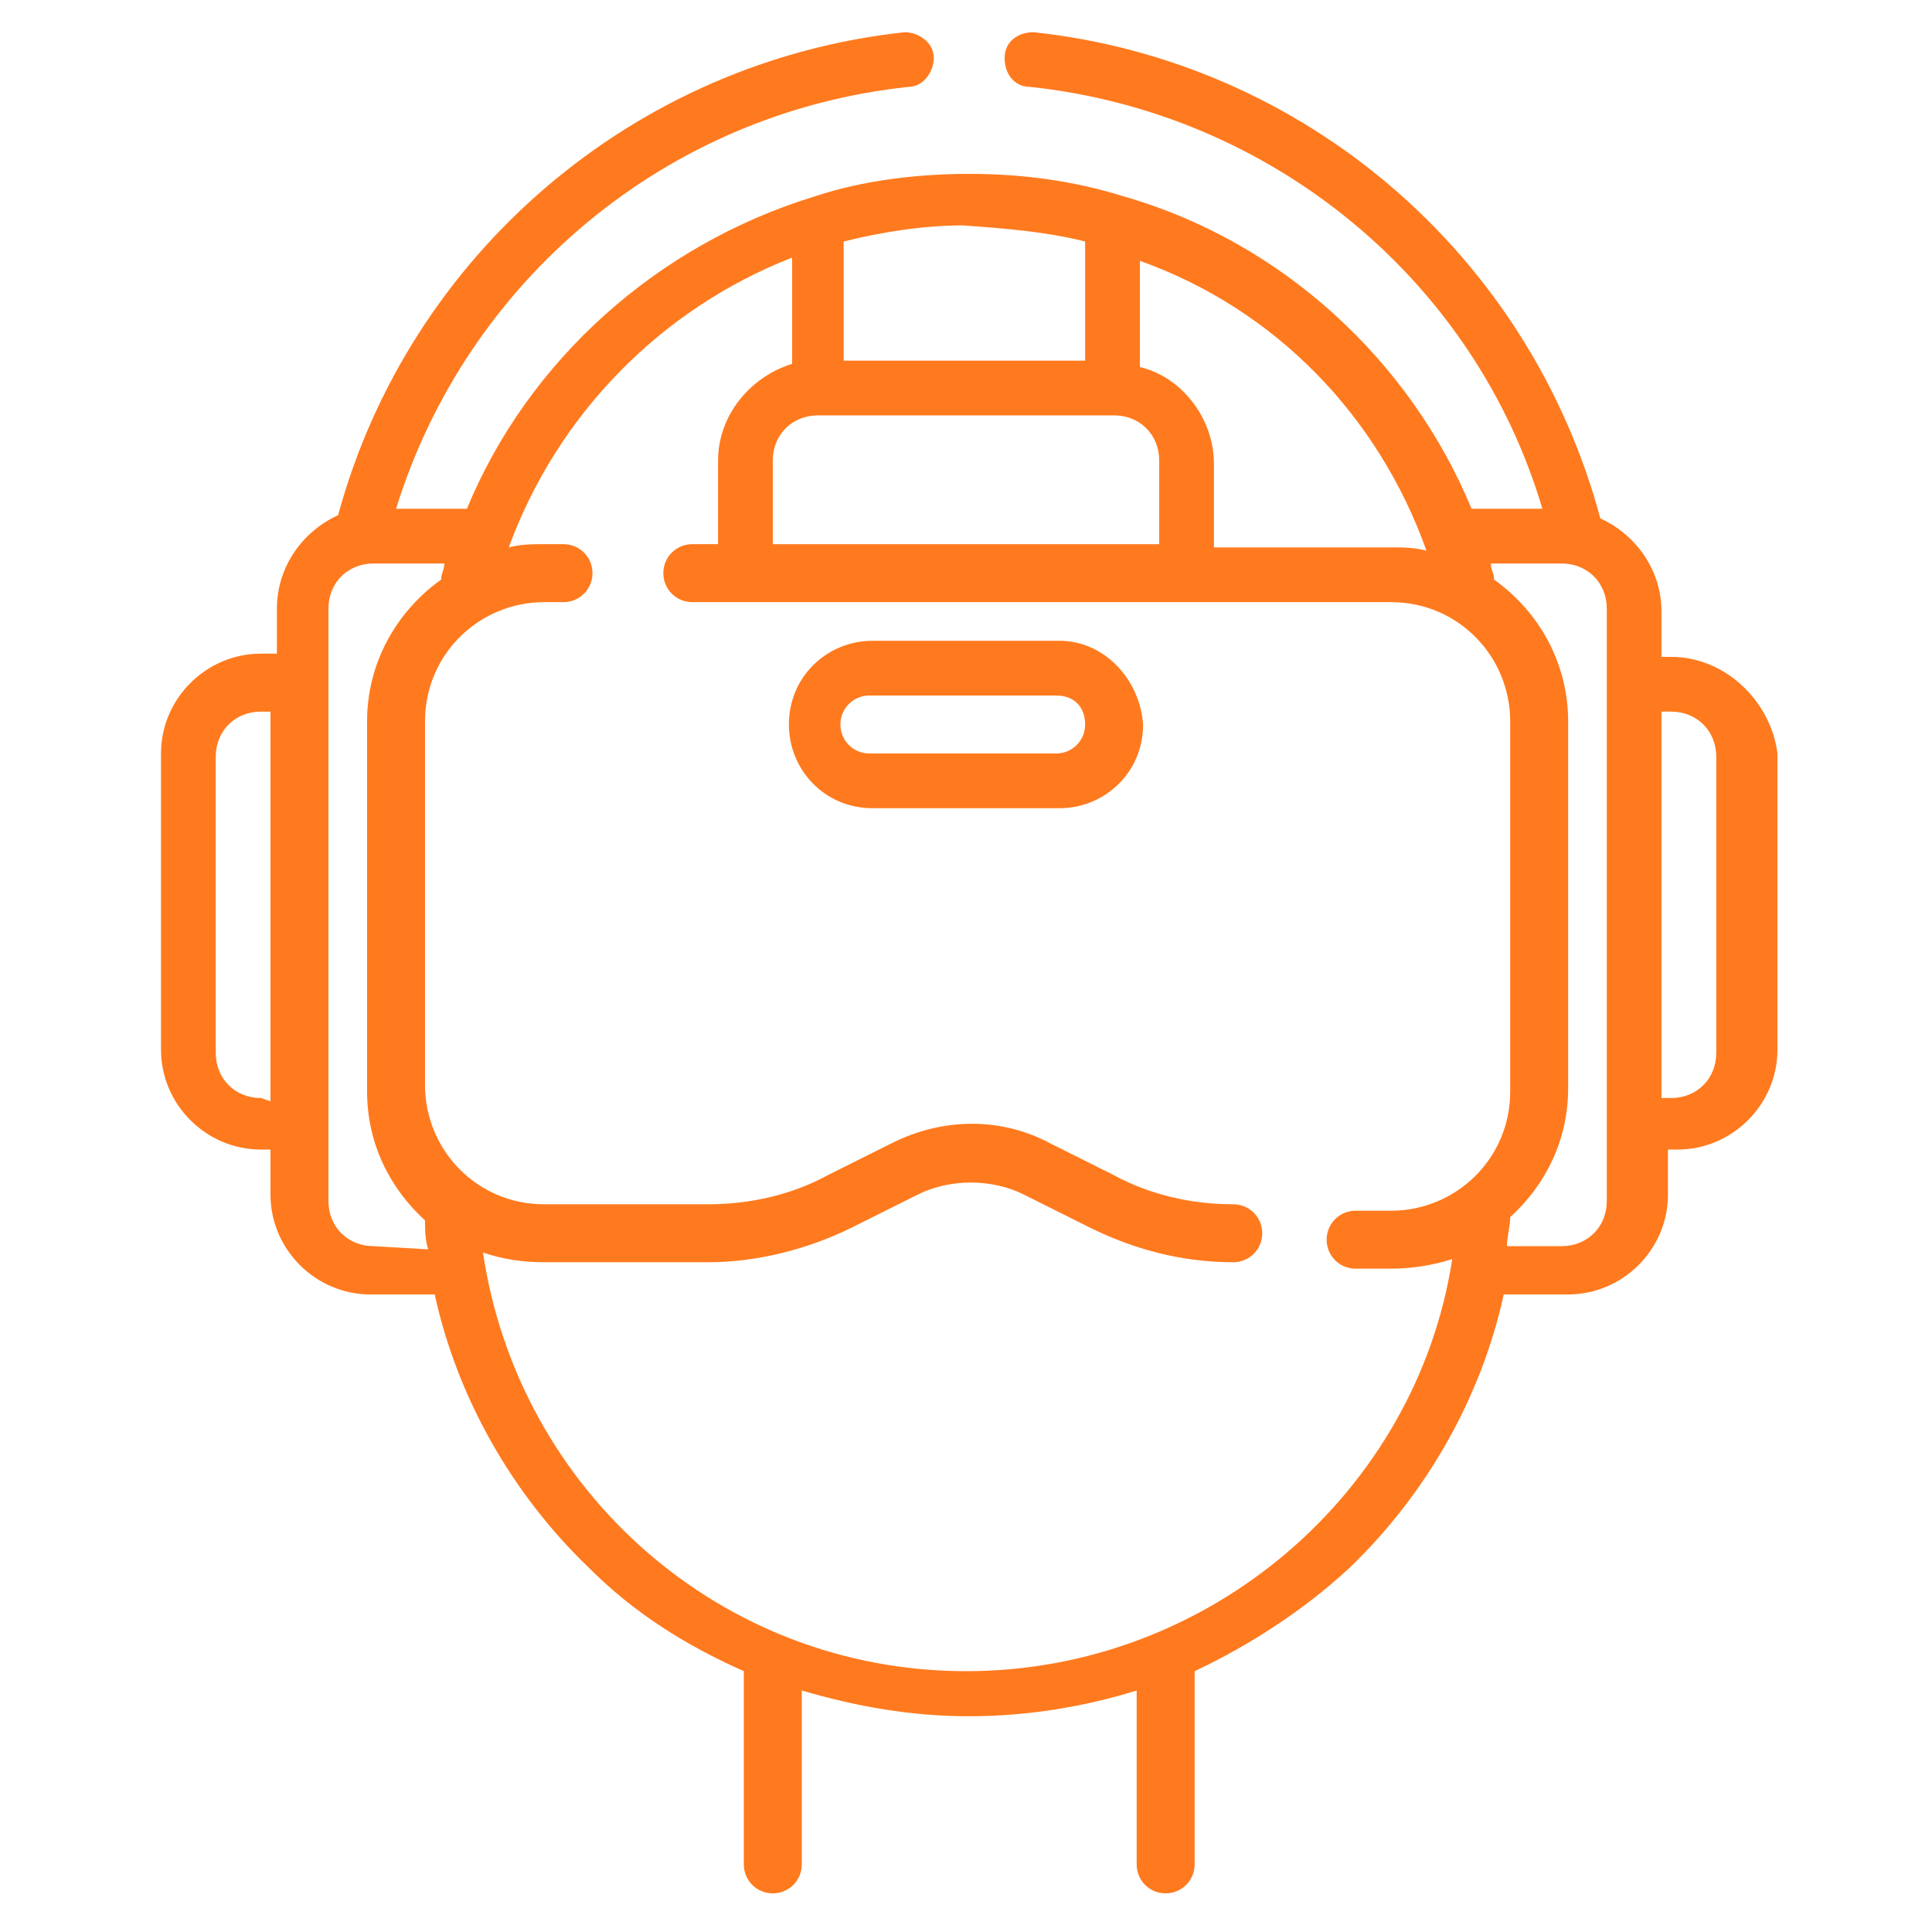 <?xml version="1.0" encoding="utf-8"?>
<!-- Generator: Adobe Illustrator 23.0.3, SVG Export Plug-In . SVG Version: 6.00 Build 0)  -->
<svg version="1.1" xmlns="http://www.w3.org/2000/svg" xmlns:xlink="http://www.w3.org/1999/xlink" x="0px" y="0px" width="60px"
	 height="60px" viewBox="0 0 60 60" style="enable-background:new 0 0 60 60;" xml:space="preserve">
<style type="text/css">
	.st0{display:none;}
	.st1{display:inline;}
	.st2{fill:#FF7A1E;}
	.st3{display:inline;fill:#FF7A1E;}
</style>
<g id="Layer_2" class="st0">
	<g class="st1">
		<g>
			<path class="st2" d="M59,27h-5.1c2.1-4.8,1.9-8.7,1.1-11.3c-1.4-4.7-6-9.8-12.8-9.8c-1.8,0-3.7,0.3-5.5,1
				c-3.3,1.2-5.4,2.5-6.4,3.2c-1-0.7-3.1-2-6.4-3.2c-1.9-0.7-3.8-1-5.5-1c-6.8,0-11.5,5.1-12.8,9.8c-0.8,2.8-1.1,7,1.6,12.3H0.9
				C0.4,28,0,28.4,0,28.9c0,0.5,0.4,0.9,0.9,0.9h7.2c0.3,0.5,0.6,1,1,1.5c5.9,8.6,18.8,17.9,21.2,18.4v0.1c0,0,0.1,0,0.1-0.1
				c0.1,0,0.1,0,0.2,0v-0.1c2-1,14.4-9,20.9-18.4c0.6-0.9,1.1-1.7,1.6-2.6h6c0.5,0,0.9-0.4,0.9-0.9C60,27.3,59.5,27,59,27z
				 M49.8,30.3c-6,8.8-17.2,16-19.6,17.5c-2.5-1.5-13.5-8.7-19.6-17.5c-0.1-0.2-0.2-0.3-0.3-0.5h8.4c0.3,0,0.7-0.2,0.9-0.5l3.8-7.5
				l6,15.3c0.1,0.3,0.5,0.6,0.9,0.6c0,0,0,0,0.1,0c0.4,0,0.7-0.3,0.9-0.7l5.2-18l2.8,9.1c0.1,0.3,0.4,0.6,0.7,0.6
				c0.3,0.1,0.7-0.1,0.9-0.4l2.2-3.3l1.9,3.2c0.2,0.3,0.5,0.5,0.8,0.5h5.1C50.5,29.3,50.2,29.8,49.8,30.3z M51.9,27h-5.6L44,23
				c-0.2-0.3-0.5-0.5-0.8-0.5s-0.6,0.1-0.8,0.4l-1.9,2.9l-3.1-10.2c-0.1-0.4-0.5-0.6-0.9-0.7c-0.4,0-0.8,0.3-0.9,0.7l-5.3,18.3
				l-5.8-14.7c-0.1-0.3-0.5-0.6-0.8-0.6c-0.4,0-0.7,0.2-0.9,0.5l-4.5,8.8H9.2c-2.3-4.2-2.9-8.2-1.9-11.7c1.2-4,5.1-8.4,11.1-8.4
				c1.6,0,3.3,0.3,4.9,0.9c4.2,1.5,6.4,3.3,6.4,3.3c0.3,0.3,0.8,0.3,1.1,0c0,0,2.2-1.8,6.4-3.3c1.7-0.6,3.3-0.9,4.9-0.9
				c5.9,0,9.9,4.3,11.1,8.4C54.2,19.5,53.7,23.1,51.9,27z"/>
		</g>
	</g>
</g>
<g id="Layer_3" class="st0">
	<g class="st1">
		<g>
			<path class="st2" d="M60,35.9c-0.1-3.4-0.7-7.2-1.6-10.8c-0.9-3.4-2-6.6-3.3-9.1c-5.2-9.1-10.8-7.7-17.6-5.9
				c-2.2,0.5-4.5,1.1-6.8,1.3h-0.7c-2.4-0.2-4.7-0.8-6.8-1.3c-6.8-1.7-12.4-3.2-17.6,6C4,18.6,2.8,21.8,2,25.2
				C1.1,28.8,0.5,32.6,0.4,36c-0.1,3.8,0.2,6.5,1,8.5c0.8,1.8,2,2.9,3.6,3.3c1.4,0.4,3,0.2,4.8-0.5c2.9-1.2,6.2-3.7,9.5-6.8
				c2.3-2.2,6.6-3.3,10.9-3.3s8.6,1.1,10.9,3.3c3.3,3,6.6,5.6,9.5,6.8c1.7,0.7,3.3,0.9,4.8,0.5c1.5-0.4,2.7-1.5,3.6-3.4
				C59.7,42.5,60.1,39.8,60,35.9z M56.4,43.3c-0.4,1-1,1.6-1.8,1.9c-0.8,0.2-1.9,0.1-3-0.4c-2.6-1-5.6-3.3-8.6-6.2
				c-2.8-2.8-7.8-4.2-12.8-4.2s-10,1.4-12.9,4.1c-3,2.8-6.1,5.2-8.6,6.2c-1.2,0.4-2.2,0.7-3,0.4c-0.7-0.2-1.3-0.8-1.8-1.9
				c-0.6-1.4-0.9-3.7-0.7-7.1c0.1-3.2,0.7-6.8,1.6-10.3c0.8-3.2,1.9-6.2,3.1-8.4c4.1-7.4,8.8-6.2,14.5-4.7c2.3,0.6,4.7,1.2,7.3,1.4
				c0.1,0,0.1,0,0.1,0h0.8c0.1,0,0.1,0,0.1,0c2.7-0.2,5.1-0.8,7.4-1.4c5.6-1.4,10.4-2.7,14.5,4.7c1.3,2.2,2.3,5.1,3.1,8.4
				c0.8,3.4,1.4,7,1.6,10.3C57.4,39.5,57.1,41.8,56.4,43.3z"/>
		</g>
	</g>
	<g class="st1">
		<g>
			<path class="st2" d="M23.3,21.4c-0.7-0.7-1.6-1.2-2.7-1.3c-0.1-1-0.5-1.9-1.2-2.6l-0.1-0.1c-0.8-0.8-1.9-1.3-3-1.3
				c-1.2,0-2.3,0.5-3,1.3c-0.7,0.7-1.2,1.6-1.3,2.7c-1,0.1-1.9,0.5-2.7,1.2l-0.1,0.1c-0.8,0.8-1.3,1.9-1.3,3c0,1.2,0.5,2.3,1.3,3
				s1.6,1.2,2.7,1.3c0.1,1,0.5,2,1.3,2.7c0.8,0.8,1.9,1.3,3,1.3c1.2,0,2.3-0.5,3-1.3c0.7-0.7,1.2-1.6,1.3-2.7c1-0.1,2-0.5,2.7-1.3
				c0.8-0.8,1.3-1.9,1.3-3C24.6,23.3,24.1,22.2,23.3,21.4z M21.5,25.6c-0.3,0.3-0.7,0.4-1.1,0.4h-1c-0.7,0-1.4,0.6-1.4,1.4v1
				c0,0.4-0.1,0.8-0.4,1.1c-0.3,0.3-0.7,0.4-1.1,0.4c-0.4,0-0.8-0.1-1.1-0.4c-0.3-0.3-0.4-0.7-0.4-1.1v-1c0-0.7-0.6-1.4-1.4-1.4h-1
				c-0.4,0-0.8-0.1-1.1-0.4c-0.2-0.2-0.4-0.6-0.4-1c0-0.4,0.1-0.8,0.4-1.1c0,0,0,0,0.1-0.1c0.3-0.2,0.7-0.4,1-0.4h1
				c0.7,0,1.4-0.6,1.4-1.4v-1c0-0.4,0.1-0.8,0.4-1.1c0.3-0.3,0.7-0.4,1.1-0.4c0.4,0,0.8,0.1,1.1,0.4c0,0,0,0,0.1,0.1
				c0.2,0.3,0.4,0.7,0.4,1v1c0,0.7,0.6,1.4,1.4,1.4h1c0.4,0,0.8,0.1,1.1,0.4c0.3,0.3,0.4,0.7,0.4,1.1C21.9,24.9,21.8,25.3,21.5,25.6
				z"/>
		</g>
	</g>
	<g class="st1">
		<g>
			<circle class="st2" cx="43.1" cy="19.2" r="2.6"/>
		</g>
	</g>
	<g class="st1">
		<g>
			<circle class="st2" cx="43.1" cy="29.7" r="2.6"/>
		</g>
	</g>
	<g class="st1">
		<g>
			<circle class="st2" cx="37.8" cy="24.5" r="2.6"/>
		</g>
	</g>
	<g class="st1">
		<g>
			<circle class="st2" cx="48.4" cy="24.5" r="2.6"/>
		</g>
	</g>
</g>
<g id="Layer_4" class="st0">
	<path class="st3" d="M1,55.6l0.8,1.7l27.6-11.4l4.8,0.6l1.7,5.3L33.6,54c-0.9,0.8-1.2,2-0.7,3.2l1,2.4l15.9-6.2L48.9,51
		c-0.4-1.2-1.4-1.8-2.7-1.8h-3.2l-1.7-4.1l4.2-2.1c1.3-0.7,1.9-2.2,1.4-3.6l-5.5-14.7c-0.6-1.5-2.2-2.2-3.7-1.7c0,0-0.1,0-0.1,0.1
		l-4,1.7l-0.6-1.4l2.2-2.6c1.5-1.7,2.5-3.8,2.8-6.1l2.8-3.4c1.8-2.1,1.4-5.3-0.7-7.1c-0.4-0.3-0.8-0.6-1.2-0.8
		c-1.1-0.5-2.1-0.6-3.3-0.3l-0.3-0.9c-0.5-1.5-2.2-2.3-3.6-1.7L11.6,7.8C10,8.4,9.3,10,9.8,11.5v0.1l0.5,1.2c-2.5,1.2-3.6,4-2.8,6.5
		c0.7,1.9,2.4,3.3,4.4,3.6l4.5,0.5c1.8,1.3,4,2.2,6.2,2.4l3.2,0.3l0.6,1.4c-0.7,0.4-1.2,1.1-1.3,1.9l-0.7,3.3L1,42.2L1.7,44
		l13.4-5.4l3.3,9.8L1,55.6z M47,51.6l0.2,0.6l-12.3,4.9l-0.3-0.6c-0.1-0.4,0-0.8,0.2-1.1l3.3-3.1l4.1-1.3H46
		C46.5,51,46.8,51.2,47,51.6z M40.9,49.3l-3.5,1.2l-1.2-3.6c0.6,0.1,1.1,0,1.5-0.3l1.6-0.8L40.9,49.3z M38.4,24.5
		c0.5-0.2,1.1,0,1.2,0.5l0.8,2l-4.7,1.5l0.6,1.8l4.7-1.5l1.2,3.1l-4.5,1.5l0.6,1.8l4.6-1.5l1.2,3.1l-4.4,1.4l0.6,1.8l4.5-1.5
		l0.5,1.2c0.2,0.5,0,1-0.5,1.2L37,44.7c-0.2,0.1-0.4,0.1-0.6,0.1L29.9,44l-3.6-10.7l0.7-3.6c0.1-0.3,0.3-0.6,0.6-0.7L38.4,24.5z
		 M38.3,5.1c1.5,0.7,2.3,2.5,1.6,4.1c-0.1,0.3-0.3,0.5-0.5,0.8l-1.2,1.4c-0.1-1-0.3-1.8-0.6-2.8l-1.2-3.7
		C37.1,4.8,37.7,4.9,38.3,5.1z M9.5,18.9c-0.6-1.6,0.1-3.4,1.6-4.1l1.3,3.3c0.5,1.2,1.2,2.3,1.9,3.3l-2-0.2C11,21,9.8,20.1,9.5,18.9
		z M23.1,23.9c-3.9-0.4-7.4-2.9-8.8-6.6L11.8,11c-0.2-0.5,0-1.1,0.5-1.2l20.3-7.3c0.3-0.1,0.5-0.1,0.8,0c0.2,0.1,0.4,0.3,0.5,0.6
		l2.1,6.3c1.2,3.6,0.4,7.4-2,10.2l-3,3.5l0.9,2.3l-3.5,1.4l-1-2.4L23.1,23.9z M16.9,37.9l2.2-0.9l2.4,7.3l1.8-0.6l-2.5-7.5l3.8-1.5
		l3.3,9.7l-7.8,3.3L16.9,37.9z"/>
	<path class="st3" d="M48.4,17.1v1h1.9v-1c0-2.7,2.1-4.8,4.8-4.8v-1.9c-2.7,0-4.8-2.1-4.8-4.8v-1h-1.9v1c0,2.7-2.1,4.8-4.8,4.8v1.9
		C46.3,12.3,48.4,14.4,48.4,17.1z M49.4,9.1c0.6,1,1.3,1.7,2.3,2.3c-1,0.6-1.7,1.3-2.3,2.3c-0.6-1-1.3-1.7-2.3-2.3
		C48.1,10.8,48.8,10,49.4,9.1z"/>
	<path class="st3" d="M6.2,36.3v1h1.9v-1c0-2.7,2.1-4.8,4.8-4.8v-1.9c-2.7,0-4.8-2.1-4.8-4.8v-1H6.2v1c0,2.7-2.1,4.8-4.8,4.8v1.9
		C4.1,31.5,6.2,33.6,6.2,36.3z M7.1,28.3c0.6,1,1.3,1.7,2.3,2.3c-1,0.6-1.7,1.3-2.3,2.3c-0.6-1-1.3-1.7-2.3-2.3
		C5.8,30,6.6,29.2,7.1,28.3z"/>
	<path class="st3" d="M54.2,24.8v-1h-1.9v1c0,2.7-2.1,4.8-4.8,4.8v1.9c2.7,0,4.8,2.1,4.8,4.8v1h1.9v-1c0-2.7,2.1-4.8,4.8-4.8v-1.9
		C56.3,29.6,54.2,27.5,54.2,24.8z M53.2,32.9c-0.6-1-1.3-1.7-2.3-2.3c1-0.6,1.7-1.3,2.3-2.3c0.6,1,1.3,1.7,2.3,2.3
		C54.6,31.2,53.8,31.9,53.2,32.9z"/>
	<path class="st3" d="M29.5,17.4l1.3,1.3c5.3-5.3,0.4-13.3,0.1-13.6l-1.6,1.1C29.4,6.2,33.7,13.2,29.5,17.4z"/>
</g>
<g id="Layer_5" class="st0">
	<g class="st1">
		<path class="st2" d="M9.6,37.8c0.5,0,0.9-0.4,0.9-0.9v-6c0-0.5-0.4-0.9-0.9-0.9s-0.9,0.4-0.9,0.9v6C8.8,37.5,9.1,37.8,9.6,37.8z"
			/>
		<path class="st2" d="M9.6,25.8c0.5,0,0.9-0.4,0.9-0.9v-2.4l2.1-1.3c0.4-0.3,0.5-0.8,0.3-1.2c-0.3-0.4-0.8-0.5-1.2-0.3l-2.5,1.5
			c-0.3,0.2-0.4,0.4-0.4,0.8v2.9C8.8,25.4,9.1,25.8,9.6,25.8L9.6,25.8z"/>
		<path class="st2" d="M17.2,18.3c0.2,0,0.3,0,0.5-0.1l5.1-3.1c0.4-0.3,0.5-0.8,0.3-1.2c-0.3-0.4-0.8-0.5-1.2-0.3l-5.1,3.1
			c-0.4,0.3-0.5,0.8-0.3,1.2C16.6,18.1,16.9,18.3,17.2,18.3z"/>
		<path class="st2" d="M36.9,15.1l5,3.1c0.1,0.1,0.3,0.1,0.5,0.1c0.3,0,0.6-0.1,0.8-0.4c0.3-0.4,0.1-1-0.3-1.2l-5-3.1
			c-0.4-0.3-1-0.1-1.2,0.3C36.3,14.3,36.5,14.8,36.9,15.1L36.9,15.1z"/>
		<path class="st2" d="M46.9,21.2l2.1,1.3v2.4c0,0.5,0.4,0.9,0.9,0.9s0.9-0.4,0.9-0.9V22c0-0.3-0.2-0.6-0.4-0.7l-2.5-1.5
			c-0.4-0.3-1-0.1-1.2,0.3C46.4,20.4,46.5,20.9,46.9,21.2L46.9,21.2z"/>
		<path class="st2" d="M49.9,30.1c-0.5,0-0.9,0.4-0.9,0.9v6c0,0.5,0.4,0.9,0.9,0.9s0.9-0.4,0.9-0.9v-6
			C50.7,30.4,50.4,30.1,49.9,30.1z"/>
		<path class="st2" d="M41.9,49.7l-5,3.1c-0.4,0.3-0.5,0.8-0.3,1.2c0.2,0.3,0.5,0.4,0.8,0.4c0.2,0,0.3,0,0.5-0.1l5-3.1
			c0.4-0.3,0.5-0.8,0.3-1.2C42.9,49.6,42.3,49.5,41.9,49.7L41.9,49.7z"/>
		<path class="st2" d="M31.9,55.9l-2,1.2l-2-1.2c-0.4-0.3-1-0.1-1.2,0.3c-0.3,0.4-0.1,1,0.3,1.2l2.5,1.5c0.1,0.1,0.3,0.1,0.5,0.1
			c0.2,0,0.3,0,0.5-0.1l2.5-1.5c0.4-0.3,0.5-0.8,0.3-1.2C32.8,55.7,32.3,55.6,31.9,55.9L31.9,55.9z"/>
		<path class="st2" d="M22.7,52.8l-5.1-3.1c-0.4-0.3-1-0.1-1.2,0.3c-0.3,0.4-0.1,1,0.3,1.2l5.1,3.1c0.1,0.1,0.3,0.1,0.5,0.1
			c0.3,0,0.6-0.2,0.8-0.4C23.3,53.6,23.1,53.1,22.7,52.8z"/>
		<path class="st2" d="M29.8,23.3c0.5,0,0.9-0.4,0.9-0.9v-0.7c0-0.5-0.4-0.9-0.9-0.9s-0.9,0.4-0.9,0.9v0.7
			C28.9,22.9,29.3,23.3,29.8,23.3z"/>
		<path class="st2" d="M29.8,28.3c0.5,0,0.9-0.4,0.9-0.9v-0.7c0-0.5-0.4-0.9-0.9-0.9s-0.9,0.4-0.9,0.9v0.7
			C28.9,27.9,29.3,28.3,29.8,28.3z"/>
		<path class="st2" d="M55.9,46.2c-0.9,0-1.8,0.4-2.4,0.9l-2.8-1.6V43c0-0.5-0.4-0.9-0.9-0.9S49,42.5,49,43v1.5l-3.2-1.8
			c0,0,0,0,0-0.1V25.2c0-0.6-0.3-1.2-0.8-1.5L30.7,15c0,0,0,0,0,0v-3.7l1.2,0.7c0.1,0.1,0.3,0.1,0.5,0.1c0.3,0,0.6-0.1,0.8-0.4
			c0.3-0.4,0.1-1-0.3-1.2l-2.1-1.3V7.5c1.6-0.4,2.8-1.8,2.8-3.6c0-2-1.6-3.7-3.7-3.7s-3.7,1.6-3.7,3.7c0,1.7,1.2,3.2,2.8,3.6v1.8
			l-2.1,1.2c-0.4,0.3-0.5,0.8-0.3,1.2c0.3,0.4,0.8,0.5,1.2,0.3l1.2-0.7V15c0,0,0,0,0,0l-14.4,8.7c-0.5,0.3-0.8,0.9-0.8,1.5v5.4
			c0,0.5,0.4,0.9,0.9,0.9c0.5,0,0.9-0.4,0.9-0.9v-4.3l13.5,8.2v16.4l-13.3-8.1c0,0,0,0,0,0c0-0.1-0.1-0.1-0.2-0.2v-8.2
			c0-0.5-0.4-0.9-0.9-0.9s-0.9,0.4-0.9,0.9v8.3c0,0,0,0.1,0,0.1l-3.2,1.8V43c0-0.5-0.4-0.9-0.9-0.9c-0.5,0-0.9,0.4-0.9,0.9v2.6
			l-2.6,1.5c-0.6-0.6-1.5-0.9-2.4-0.9c-2,0-3.7,1.6-3.7,3.7s1.6,3.7,3.7,3.7s3.7-1.6,3.7-3.7c0-0.5-0.1-0.9-0.2-1.3L9.8,47l1.9,1.1
			c0.1,0.1,0.3,0.1,0.5,0.1c0.3,0,0.6-0.2,0.8-0.4c0.3-0.4,0.1-1-0.3-1.2l-1.1-0.6l3.1-1.8l14.3,8.6c0.1,0.1,0.2,0.1,0.3,0.1
			c0.2,0.2,0.4,0.3,0.6,0.3c0.2,0,0.5-0.1,0.6-0.3c0.1,0,0.2-0.1,0.3-0.1l5.6-3.4c0.4-0.3,0.5-0.8,0.3-1.2c-0.3-0.4-0.8-0.5-1.2-0.3
			l-4.8,2.9V34.4l13.4-8.2v16.4L38.7,46c-0.4,0.3-0.5,0.8-0.3,1.2c0.2,0.3,0.5,0.4,0.8,0.4c0.2,0,0.3,0,0.5-0.1l5.3-3.2L48,46
			l-1.1,0.7c-0.4,0.3-0.5,0.8-0.3,1.2c0.2,0.3,0.5,0.4,0.8,0.4c0.2,0,0.3,0,0.5-0.1l1.9-1.2l2.7,1.6c-0.2,0.4-0.2,0.8-0.2,1.3
			c0,2,1.6,3.7,3.7,3.7s3.7-1.6,3.7-3.7C59.6,47.8,58,46.2,55.9,46.2L55.9,46.2z M3.7,51.8c-1.1,0-1.9-0.9-1.9-1.9
			c0-1.1,0.9-1.9,1.9-1.9s1.9,0.9,1.9,1.9C5.6,50.9,4.7,51.8,3.7,51.8z M27.9,3.9c0-1.1,0.9-1.9,1.9-1.9c1.1,0,1.9,0.9,1.9,1.9
			s-0.9,1.9-1.9,1.9S27.9,5,27.9,3.9z M28.9,17.1V18c0,0.5,0.4,0.9,0.9,0.9c0.5,0,0.9-0.4,0.9-0.9v-0.9l12.6,7.7l-12.6,7.7v-1
			c0-0.5-0.4-0.9-0.9-0.9s-0.9,0.4-0.9,0.9v1l-12.7-7.7L28.9,17.1z M55.9,51.8c-1.1,0-1.9-0.9-1.9-1.9c0-1.1,0.9-1.9,1.9-1.9
			s1.9,0.9,1.9,1.9C57.9,50.9,57,51.8,55.9,51.8z"/>
	</g>
</g>
<g id="Layer_6" class="st0">
	<path class="st3" d="M1,26.2h5.4c0.3,1.1,0.8,2.2,1.4,3.3l-3.8,3.8c-0.2,0.2-0.3,0.4-0.3,0.7c0,0.3,0.1,0.5,0.3,0.7L8,38.7
		c0.4,0.4,1,0.4,1.4,0l3.8-3.8c1,0.6,2.1,1,3.3,1.4v5.4c0,0.5,0.4,1,1,1h5.8c0.5,0,1-0.4,1-1v-5.4c1.1-0.3,2.2-0.8,3.3-1.4l3.8,3.8
		c0.4,0.4,1,0.4,1.4,0l4.1-4.1c0.2-0.2,0.3-0.4,0.3-0.7c0-0.3-0.1-0.5-0.3-0.7L33,29.4c0.6-1,1-2.1,1.4-3.3h5.4c0.5,0,1-0.4,1-1
		v-5.8c0-0.5-0.4-1-1-1h-5.4c-0.3-1.1-0.8-2.2-1.4-3.3l3.8-3.8c0.2-0.2,0.3-0.4,0.3-0.7s-0.1-0.5-0.3-0.7l-4.1-4.1
		c-0.4-0.4-1-0.4-1.4,0l-3.8,3.8c-1-0.6-2.1-1-3.3-1.4V2.9c0-0.5-0.4-1-1-1h-5.8c-0.5,0-1,0.4-1,1v5.4c-1.1,0.3-2.2,0.8-3.3,1.4
		L9.4,5.9C9,5.5,8.4,5.5,8,5.9L3.9,10c-0.2,0.2-0.3,0.4-0.3,0.7s0.1,0.5,0.3,0.7l3.8,3.8c-0.6,1-1,2.1-1.4,3.3H1c-0.5,0-1,0.4-1,1
		v5.8C0,25.7,0.5,26.2,1,26.2z M2,20.4h5.2c0.5,0,0.8-0.3,0.9-0.8c0.3-1.4,0.9-2.8,1.7-4.1c0.2-0.4,0.2-0.9-0.1-1.2L6,10.7l2.7-2.7
		l3.7,3.7c0.3,0.3,0.8,0.4,1.2,0.1c1.2-0.8,2.6-1.4,4.1-1.7c0.4-0.1,0.8-0.5,0.8-0.9V3.9h3.9v5.2c0,0.5,0.3,0.8,0.8,0.9
		c1.4,0.3,2.8,0.9,4.1,1.7c0.4,0.2,0.9,0.2,1.2-0.1L32,7.9l2.7,2.7l-3.7,3.6c-0.3,0.3-0.4,0.8-0.1,1.2c0.8,1.2,1.4,2.6,1.7,4.1
		c0.1,0.4,0.5,0.8,0.9,0.8h5.2v3.9h-5.2c-0.5,0-0.8,0.3-0.9,0.8c-0.3,1.4-0.9,2.8-1.7,4.1c-0.2,0.4-0.2,0.9,0.1,1.2l3.7,3.7L32,36.7
		L28.3,33c-0.3-0.3-0.8-0.4-1.2-0.1c-1.2,0.8-2.6,1.4-4.1,1.7c-0.4,0.1-0.8,0.5-0.8,0.9v5.2h-3.9v-5.2c0-0.5-0.3-0.8-0.8-0.9
		c-1.4-0.3-2.8-0.9-4.1-1.7c-0.4-0.2-0.9-0.2-1.2,0.1l-3.7,3.7L6,33.9l3.7-3.7c0.3-0.3,0.4-0.8,0.1-1.2c-0.8-1.2-1.4-2.6-1.7-4.1
		c-0.1-0.4-0.5-0.8-0.9-0.8H2V20.4z"/>
	<path class="st3" d="M20.3,30c4.3,0,7.7-3.5,7.7-7.7c0-4.3-3.5-7.7-7.7-7.7s-7.7,3.5-7.7,7.7C12.6,26.6,16.1,30,20.3,30z
		 M20.3,16.5c3.2,0,5.8,2.6,5.8,5.8c0,3.2-2.6,5.8-5.8,5.8s-5.8-2.6-5.8-5.8C14.5,19.1,17.1,16.5,20.3,16.5z"/>
	<path class="st3" d="M20.3,32.9c5.9,0,10.6-4.8,10.6-10.6c0-5.9-4.8-10.6-10.6-10.6S9.7,16.4,9.7,22.3
		C9.7,28.2,14.5,32.9,20.3,32.9z M20.3,13.6c4.8,0,8.7,3.9,8.7,8.7S25.1,31,20.3,31s-8.7-3.9-8.7-8.7C11.6,17.5,15.5,13.6,20.3,13.6
		z"/>
	<path class="st3" d="M55.2,46.5v-7.7c0-0.5-0.4-1-1-1h-1.9V30c0-0.5-0.4-1-1-1h-8.7c-0.5,0-1,0.4-1,1v7.7h-4.8c-0.5,0-1,0.4-1,1
		v7.7h-31c-2.7,0-4.8,2.2-4.8,4.8v1.9c0,2.7,2.2,4.8,4.8,4.8h50.3c2.7,0,4.8-2.2,4.8-4.8v-1.9C60,48.6,57.8,46.5,55.2,46.5z
		 M53.2,46.5h-6.8v-6.8h6.8V46.5z M43.6,31h6.8v6.8h-6.8V31z M37.7,39.7h6.8v6.8h-6.8V39.7z M58.1,53.3c0,1.6-1.3,2.9-2.9,2.9H4.9
		c-1.6,0-2.9-1.3-2.9-2.9v-1.9c0-1.6,1.3-2.9,2.9-2.9h50.3c1.6,0,2.9,1.3,2.9,2.9V53.3z"/>
	<path class="st3" d="M30,49.4c-1.6,0-2.9,1.3-2.9,2.9c0,1.6,1.3,2.9,2.9,2.9s2.9-1.3,2.9-2.9C32.9,50.7,31.6,49.4,30,49.4z
		 M30,53.3c-0.5,0-1-0.4-1-1c0-0.5,0.4-1,1-1c0.5,0,1,0.4,1,1C31,52.8,30.5,53.3,30,53.3z"/>
	<path class="st3" d="M20.3,49.4c-1.6,0-2.9,1.3-2.9,2.9c0,1.6,1.3,2.9,2.9,2.9s2.9-1.3,2.9-2.9C23.2,50.7,21.9,49.4,20.3,49.4z
		 M20.3,53.3c-0.5,0-1-0.4-1-1c0-0.5,0.4-1,1-1s1,0.4,1,1C21.3,52.8,20.9,53.3,20.3,53.3z"/>
	<path class="st3" d="M39.7,49.4c-1.6,0-2.9,1.3-2.9,2.9c0,1.6,1.3,2.9,2.9,2.9c1.6,0,2.9-1.3,2.9-2.9
		C42.6,50.7,41.3,49.4,39.7,49.4z M39.7,53.3c-0.5,0-1-0.4-1-1c0-0.5,0.4-1,1-1c0.5,0,1,0.4,1,1C40.7,52.8,40.2,53.3,39.7,53.3z"/>
	<path class="st3" d="M10.7,49.4c-1.6,0-2.9,1.3-2.9,2.9c0,1.6,1.3,2.9,2.9,2.9s2.9-1.3,2.9-2.9C13.6,50.7,12.3,49.4,10.7,49.4z
		 M10.7,53.3c-0.5,0-1-0.4-1-1c0-0.5,0.4-1,1-1c0.5,0,1,0.4,1,1C11.6,52.8,11.2,53.3,10.7,53.3z"/>
	<path class="st3" d="M49.4,49.4c-1.6,0-2.9,1.3-2.9,2.9c0,1.6,1.3,2.9,2.9,2.9c1.6,0,2.9-1.3,2.9-2.9C52.3,50.7,51,49.4,49.4,49.4z
		 M49.4,53.3c-0.5,0-1-0.4-1-1c0-0.5,0.4-1,1-1s1,0.4,1,1C50.3,52.8,49.9,53.3,49.4,53.3z"/>
</g>
<g id="Layer_7" class="st0">
	<path class="st3" d="M30,26.9c-0.1,0-0.3,0-0.4-0.1l-17-8c-0.4-0.2-0.6-0.5-0.6-0.9s0.2-0.7,0.6-0.9l17-8c0.3-0.1,0.6-0.1,0.9,0
		l17,8c0.3,0.2,0.6,0.5,0.6,0.9s-0.2,0.7-0.6,0.9l-17,8C30.3,26.9,30.1,26.9,30,26.9L30,26.9z M15.3,17.9L30,24.8l14.7-6.9L30,11
		L15.3,17.9z"/>
	<path class="st3" d="M30,34.9c-0.2,0-0.3,0-0.4-0.1l-12-6c-0.3-0.2-0.6-0.5-0.6-0.9v-7.6c0-0.3,0.2-0.7,0.5-0.8
		c0.3-0.2,0.7-0.2,1-0.1L30,24.8l11.6-5.4c0.3-0.1,0.7-0.1,1,0.1c0.3,0.2,0.5,0.5,0.5,0.8v7.6c0,0.4-0.2,0.7-0.6,0.9l-12,6
		C30.3,34.9,30.2,34.9,30,34.9L30,34.9z M19,27.3l11,5.5l11-5.5v-5.5l-10.6,5c-0.3,0.1-0.6,0.1-0.9,0l-10.6-5V27.3z"/>
	<path class="st3" d="M47,18.9H30c-0.6,0-1-0.4-1-1s0.4-1,1-1h17c0.6,0,1,0.4,1,1S47.6,18.9,47,18.9z"/>
	<path class="st3" d="M47,27.9c-0.6,0-1-0.4-1-1v-9c0-0.6,0.4-1,1-1s1,0.4,1,1v9C48,27.5,47.6,27.9,47,27.9z"/>
	<path class="st3" d="M30,20.9c-0.6,0-1-0.4-1-1v-4c0-0.6,0.4-1,1-1s1,0.4,1,1v4C31,20.5,30.6,20.9,30,20.9z"/>
	<path class="st3" d="M45,30.9c-0.2,0-0.4-0.1-0.6-0.2c-0.5-0.3-0.6-0.9-0.3-1.4l2-3c0.3-0.5,0.9-0.6,1.4-0.3
		c0.5,0.3,0.6,0.9,0.3,1.4l-2,3C45.6,30.8,45.3,30.9,45,30.9z"/>
	<path class="st3" d="M49,30.9c-0.3,0-0.6-0.2-0.8-0.4l-2-3c-0.3-0.5-0.2-1.1,0.3-1.4c0.5-0.3,1.1-0.2,1.4,0.3l2,3
		c0.3,0.5,0.2,1.1-0.3,1.4C49.4,30.9,49.2,30.9,49,30.9z"/>
	<path class="st3" d="M30,29.9c-0.6,0-1-0.4-1-1v-3c0-0.6,0.4-1,1-1s1,0.4,1,1v3C31,29.5,30.6,29.9,30,29.9z"/>
	<path class="st3" d="M59,38.9H1c-0.6,0-1-0.4-1-1v-33c0-2.2,1.8-4,4-4h52c2.2,0,4,1.8,4,4v33C60,38.5,59.6,38.9,59,38.9z M2,36.9
		h56v-32c0-1.1-0.9-2-2-2H4c-1.1,0-2,0.9-2,2L2,36.9z"/>
	<path class="st3" d="M56,46.9H4c-2.2,0-4-1.8-4-4v-5c0-0.6,0.4-1,1-1h58c0.6,0,1,0.4,1,1v5C60,45.1,58.2,46.9,56,46.9z M2,38.9v4
		c0,1.1,0.9,2,2,2h52c1.1,0,2-0.9,2-2v-4H2z"/>
	<path class="st3" d="M33,42.9h-6c-0.6,0-1-0.4-1-1s0.4-1,1-1h6c0.6,0,1,0.4,1,1S33.6,42.9,33,42.9z"/>
	<path class="st3" d="M55,38.9H5c-0.6,0-1-0.4-1-1v-32c0-0.6,0.4-1,1-1h50c0.6,0,1,0.4,1,1v32C56,38.5,55.6,38.9,55,38.9z M6,36.9
		h48v-30H6V36.9z"/>
	<path class="st3" d="M43,58.9H17c-1.7,0-3-1.3-3-3s1.3-3,3-3h26c1.7,0,3,1.3,3,3S44.7,58.9,43,58.9z M17,54.9c-0.6,0-1,0.4-1,1
		s0.4,1,1,1h26c0.6,0,1-0.4,1-1s-0.4-1-1-1H17z"/>
	<path class="st3" d="M41,54.9H19c-0.6,0-1-0.4-1-1s0.4-1,1-1c3.3,0,5-2.4,5-7c0-0.6,0.4-1,1-1h10c0.6,0,1,0.4,1,1c0,4.6,1.7,7,5,7
		c0.6,0,1,0.4,1,1S41.6,54.9,41,54.9z M23.9,52.9h12.3c-1.2-1.4-2-3.4-2.1-6H26C25.8,49.5,25.1,51.6,23.9,52.9z"/>
</g>
<g id="Layer_8">
	<path class="st2" d="M51.9,20.4h-0.3v-1.4c0-1.3-0.8-2.4-1.9-2.9C47.5,7.9,40.5,1.9,32.1,1c-0.5,0-0.9,0.3-0.9,0.8
		c0,0.5,0.3,0.9,0.8,0.9c7.5,0.8,13.8,6,15.9,13.1h-2.2c-1.9-4.6-5.9-8.3-10.8-9.7c-1.6-0.5-3.2-0.7-4.8-0.7c-1.6,0-3.3,0.2-4.8,0.7
		c-4.9,1.5-8.9,5.1-10.8,9.7h-2.2c2.2-7.1,8.4-12.3,15.9-13.1c0.5,0,0.8-0.5,0.8-0.9c0-0.5-0.5-0.8-0.9-0.8
		c-8.4,0.9-15.4,6.9-17.6,15c-1.1,0.5-1.9,1.6-1.9,2.9v1.4H8.1c-1.7,0-3.1,1.4-3.1,3.1v9.2c0,1.7,1.4,3.1,3.1,3.1h0.3v1.4
		c0,1.7,1.4,3.1,3.1,3.1h2c0.7,3.2,2.4,6.2,4.8,8.5c1.4,1.4,3,2.4,4.8,3.2v6c0,0.5,0.4,0.9,0.9,0.9c0.5,0,0.9-0.4,0.9-0.9v-5.4
		c1.7,0.5,3.4,0.8,5.2,0.8c1.8,0,3.6-0.3,5.2-0.8v5.4c0,0.5,0.4,0.9,0.9,0.9c0.5,0,0.9-0.4,0.9-0.9v-6c1.7-0.8,3.4-1.9,4.8-3.2
		c2.4-2.3,4.1-5.3,4.8-8.5h2c1.7,0,3.1-1.4,3.1-3.1v-1.4h0.3c1.7,0,3.1-1.4,3.1-3.1v-9.2C55,21.8,53.6,20.4,51.9,20.4L51.9,20.4z
		 M44.3,17.1c-0.4-0.1-0.7-0.1-1.1-0.1h-5.5v-2.6c0-1.4-1-2.7-2.3-3V8.1C39.6,9.6,42.8,12.9,44.3,17.1L44.3,17.1z M24,16.9v-2.6
		c0-0.8,0.6-1.4,1.4-1.4h9.2c0.8,0,1.4,0.6,1.4,1.4v2.6H24z M33.7,7.5v3.7h-7.5V7.5c1.2-0.3,2.5-0.5,3.7-0.5
		C31.3,7.1,32.5,7.2,33.7,7.5z M8.1,34.1c-0.8,0-1.4-0.6-1.4-1.4v-9.2c0-0.8,0.6-1.4,1.4-1.4h0.3v12.1L8.1,34.1z M11.6,38.7
		c-0.8,0-1.4-0.6-1.4-1.4V18.9c0-0.8,0.6-1.4,1.4-1.4h2.2c0,0.2-0.1,0.3-0.1,0.5c-1.4,1-2.3,2.6-2.3,4.4v11.5c0,1.6,0.7,3,1.8,4
		c0,0.3,0,0.6,0.1,0.9L11.6,38.7z M30,51.9c-7.6,0-13.9-5.6-15-13c0.6,0.2,1.2,0.3,1.9,0.3h5.1c1.5,0,3.1-0.4,4.5-1.1l2-1
		c1-0.5,2.3-0.5,3.3,0l2,1c1.4,0.7,2.9,1.1,4.5,1.1c0.5,0,0.9-0.4,0.9-0.9s-0.4-0.9-0.9-0.9c-1.3,0-2.6-0.3-3.7-0.9l-2-1
		c-1.5-0.8-3.3-0.8-4.9,0l-2,1c-1.1,0.6-2.4,0.9-3.7,0.9h-5.1c-2.1,0-3.7-1.7-3.7-3.7V22.4c0-2.1,1.7-3.7,3.7-3.7h0.6
		c0.5,0,0.9-0.4,0.9-0.9s-0.4-0.9-0.9-0.9h-0.6c-0.4,0-0.7,0-1.1,0.1c1.5-4.1,4.7-7.4,8.8-9v3.3c-1.3,0.4-2.3,1.6-2.3,3v2.6h-0.8
		c-0.5,0-0.9,0.4-0.9,0.9s0.4,0.9,0.9,0.9h21.7c2.1,0,3.7,1.7,3.7,3.7v11.5c0,2.1-1.7,3.7-3.7,3.7h-1.1c-0.5,0-0.9,0.4-0.9,0.9
		s0.4,0.9,0.9,0.9h1.1c0.6,0,1.3-0.1,1.9-0.3C44,46.3,37.6,51.9,30,51.9L30,51.9z M49.9,37.3c0,0.8-0.6,1.4-1.4,1.4h-1.7
		c0-0.3,0.1-0.6,0.1-0.9c1.1-1,1.8-2.4,1.8-4V22.4c0-1.8-0.9-3.4-2.3-4.4c0-0.2-0.1-0.3-0.1-0.5h2.2c0.8,0,1.4,0.6,1.4,1.4V37.3z
		 M53.3,32.7c0,0.8-0.6,1.4-1.4,1.4h-0.3V22.1h0.3c0.8,0,1.4,0.6,1.4,1.4V32.7z"/>
	<path class="st2" d="M32.9,19.9h-5.8c-1.4,0-2.6,1.1-2.6,2.6v0c0,1.4,1.1,2.6,2.6,2.6h5.8c1.4,0,2.6-1.1,2.6-2.6v0
		C35.4,21.1,34.3,19.9,32.9,19.9z M33.7,22.5c0,0.5-0.4,0.9-0.9,0.9h-5.8c-0.5,0-0.9-0.4-0.9-0.9v0c0-0.5,0.4-0.9,0.9-0.9h5.8
		C33.4,21.6,33.7,22,33.7,22.5L33.7,22.5z"/>
</g>
<g id="Layer_9" class="st0">
	<g id="Page-1" class="st1">
		<g>
			<path id="Shape" class="st2" d="M52.2,40.3c-1-1.5-2.7-2.3-4.4-2.3h-3.3l11.4-17.4c0.2-0.3,0.2-0.7,0.1-1
				C55.7,19.2,55.4,19,55,19c-0.4,0-0.7,0.2-0.9,0.5L37.4,45H22.5L5.8,19.5C5.6,19.2,5.3,19,4.9,19c-0.4,0-0.7,0.2-0.8,0.6
				c-0.2,0.3-0.1,0.7,0.1,1L15.6,38h-3.3c-1.8,0-3.4,0.9-4.4,2.3l-7.3,11C0.2,51.9,0,52.4,0,53v4c0,1.7,1.3,3,3,3h54
				c1.7,0,3-1.3,3-3v-4c0-0.6-0.2-1.1-0.5-1.6L52.2,40.3z M15.6,40h1.2l4.3,6.5c0.2,0.3,0.5,0.5,0.8,0.5h16c0.3,0,0.7-0.2,0.8-0.5
				l4.3-6.5h2.2l0.9,2.2L46,42.3c-1.3,0.7-2,2.2-1.5,3.6l1.1,3.2c0.3,1.1,1.3,1.8,2.4,2l2.5,0.4l1.1,2.4H9.5L15.6,40z M2.2,52.5
				l7.3-11c0.6-0.9,1.7-1.4,2.8-1.4h1.2L7.3,54H3.1C2.5,54,2,53.6,2,53C2,52.8,2.1,52.6,2.2,52.5z M58,57c0,0.6-0.4,1-1,1H3
				c-0.6,0-1-0.4-1-1v-1.2C2.4,55.9,2.7,56,3.1,56h53.7c0.4,0,0.8-0.1,1.1-0.2L58,57z M56.8,54h-3.2L52,50.3
				c-0.2-0.4-0.5-0.6-0.9-0.6l-2.9-0.5c-0.4-0.1-0.7-0.3-0.8-0.7l-1.1-3.2c-0.2-0.5,0.1-1,0.5-1.2l0.9-0.4c0.3,0,0.6-0.2,0.7-0.5
				c0.2-0.3,0.2-0.6,0-0.9l-1-2.3h0.2c1.1,0,2.1,0.5,2.8,1.4l7.3,11.1c0.1,0.1,0.2,0.3,0.2,0.5C57.9,53.6,57.4,54,56.8,54L56.8,54z"
				/>
			<path class="st2" d="M29,18c0,0.6,0.4,1,1,1c0.6,0,1-0.4,1-1v-2.4l3.5-1.9c0.5-0.3,0.7-0.9,0.4-1.4c-0.3-0.5-0.9-0.7-1.4-0.4
				L30,13.9L26.5,12c-0.5-0.3-1.1-0.1-1.4,0.4s-0.1,1.1,0.4,1.4l3.5,1.9V18z"/>
			<path class="st2" d="M16.5,22.9l13,7c0.3,0.2,0.7,0.2,0.9,0l13-7c0.3-0.2,0.5-0.5,0.5-0.9V8c0-0.4-0.2-0.7-0.5-0.9c0,0,0,0,0,0
				l-13-7c-0.3-0.2-0.7-0.2-0.9,0l-13,7c0,0,0,0,0,0C16.2,7.4,16,7.7,16,8v14C16,22.4,16.2,22.7,16.5,22.9L16.5,22.9z M18,9.7
				l2.5,1.4c0.5,0.3,1.1,0.1,1.4-0.4c0.3-0.5,0.1-1.1-0.4-1.4L19.1,8L30,2.2L40.9,8l-2.4,1.3c-0.5,0.3-0.7,0.9-0.4,1.4
				s0.9,0.7,1.4,0.4L42,9.7v11.7l-11,5.9V24c0-0.6-0.4-1-1-1c-0.6,0-1,0.4-1,1v3.3l-11-5.9V9.7z"/>
		</g>
	</g>
</g>
<g id="Layer_10" class="st0">
	<g class="st1">
		<g>
			<g>
				<path class="st2" d="M48.3,50.3h-6.8v-6.6l0.2-0.1c5.1-2.9,8.5-8,9.3-13.7c1.3-1.6,2.1-3.6,2.1-5.8V20c0-1.9-0.9-3.5-2.3-4.1
					C49.1,6.6,41.3,0,31.8,0C26.6,0,21.7,2.1,18,5.8H7.6v1c0,3.9,2.1,7.2,5.1,9.1c-0.7,0.3-1.3,0.9-1.7,1.6H9.6
					c-1.6,0-2.9,1.3-2.9,2.9v1.1c-2.7,0.5-4.8,2.8-4.8,5.7v7.7c0,3.2,2.6,5.8,5.8,5.8h1c2.1,0,3.9,1.7,3.9,3.9v6.3
					C9.1,52,6.7,55.2,6.7,59v1h1.9v-1c0-2.7,1.6-5,3.9-6.1V60h1.9v-7.7c0.3,0,0.6-0.1,1-0.1h7.4l9,7l9-7h7.4c3.7,0,6.8,3,6.8,6.8v1
					H57v-1C57,54.2,53.1,50.3,48.3,50.3z M9.6,7.7h9.2l0.3-0.3c3.3-3.5,7.8-5.5,12.7-5.5c8.1,0,15.2,5.7,17,13.5
					c-2.4-0.2-4.4-1.6-5.4-3.8l-1.9-4.4l-1.9,4.4c-1,2.3-3.3,3.8-5.8,3.8H18.3C13.8,15.5,10.1,12.1,9.6,7.7z M43.9,15.5h-4.8
					c1-0.8,1.8-1.9,2.3-3.1l0.1-0.3l0.1,0.3C42.2,13.6,43,14.7,43.9,15.5z M12.5,19.4c0-1.1,0.9-2,2-2h3.9h15.5h15.5
					c1.2,0,2,1,2,2.5v4.1c0,3.1-2,5.8-4.8,6.6c-2.3,0.6-4.7,0.1-6.4-1.4L39.7,29H24l-0.3,0.2c-1.6,1.4-3.7,2-5.7,1.6
					c-3.2-0.6-5.5-3.5-5.5-6.9L12.5,19.4L12.5,19.4z M8.6,20.3c0-0.5,0.4-1,1-1h1v0v4.6v1.2h-1c-0.5,0-1-0.4-1-1V20.3z M22.2,50.3
					h-6.8c-0.3,0-0.6,0-1,0.1v-5.9c0-3.2-2.6-5.8-5.8-5.8h-1c-2.1,0-3.9-1.7-3.9-3.9v-7.7c0-1.8,1.2-3.3,2.9-3.7v0.8
					c0,1.6,1.3,2.9,2.9,2.9h1.5c0.4,1,0.9,1.9,1.5,2.7c0.7,5.8,4.2,11,9.3,13.8l0.2,0.1C22.2,43.8,22.2,50.3,22.2,50.3z M39.6,50.8
					l-7.7,6l-7.7-6v-6l1.8,1c1.8,1,3.8,1.5,5.9,1.5c2.1,0,4.1-0.5,5.9-1.5l1.8-1V50.8z M40.8,41.9l-4,2.2c-3,1.7-6.9,1.7-9.9,0
					l-4-2.2c-3.9-2.2-6.7-5.9-7.9-10.2c0.8,0.5,1.7,0.8,2.6,1c2.5,0.5,5.1-0.2,7.1-1.8H39c1.6,1.3,3.5,1.9,5.4,1.9
					c0.8,0,1.7-0.1,2.5-0.3c0.6-0.2,1.2-0.4,1.8-0.7C47.5,36.1,44.7,39.8,40.8,41.9z"/>
				<rect x="16.3" y="24.2" class="st2" width="26.1" height="1.9"/>
				<rect x="44.4" y="24.2" class="st2" width="2.9" height="1.9"/>
			</g>
		</g>
	</g>
</g>
<g id="Layer_11" class="st0">
	<g class="st1">
		<g>
			<rect x="14.4" y="0.5" class="st2" width="1.7" height="1.6"/>
		</g>
	</g>
	<g class="st1">
		<g>
			<path class="st2" d="M51.3,28v-9.1h-1.2v-6.5H49V9.8l-3.6-3.5V3.8h-1.7v2.7l-3.3,3.2v2.6h-1.2v6.5H38V28h-1.7v7.7H23.7V28H22
				v-9.1h-1.2v-6.5h-1.2V9.8l-3.6-3.5V3.8h-1.7v2.7L11,9.8v2.6H9.9v6.5H8.7V28H7v31.5h1.7V29.7H22v29.8h1.7v-12l6.3-6.3l6.3,6.3v12
				H38V29.7h13.3v29.8H53V28H51.3z M12.8,10.5L15.4,8l2.6,2.5v1.9h-1.7v-1.8h-1.7v1.8h-1.7V10.5z M11.6,14.1h7.5v4.7h-7.5V14.1z
				 M20.3,28h-9.8v-7.4h9.8V28z M23.7,45v-4.1h4.1L23.7,45z M36.3,45l-4.1-4.1h4.1V45z M36.3,39.2H23.7v-1.7h12.6V39.2z M42,10.5
				L44.6,8l2.6,2.5v1.9h-1.7v-1.8h-1.7v1.8H42V10.5z M40.9,14.1h7.5v4.7h-7.5V14.1z M49.5,28h-9.8v-7.4h9.8V28z"/>
		</g>
	</g>
	<g class="st1">
		<g>
			<rect x="43.7" y="0.5" class="st2" width="1.7" height="1.6"/>
		</g>
	</g>
	<g class="st1">
		<g>
			<rect x="10.7" y="38.8" class="st2" width="1.7" height="4.6"/>
		</g>
	</g>
	<g class="st1">
		<g>
			<rect x="10.7" y="32.4" class="st2" width="1.7" height="4.6"/>
		</g>
	</g>
	<g class="st1">
		<g>
			<rect x="10.7" y="57.8" class="st2" width="1.7" height="1.7"/>
		</g>
	</g>
	<g class="st1">
		<g>
			<rect x="10.7" y="45.1" class="st2" width="1.7" height="4.6"/>
		</g>
	</g>
	<g class="st1">
		<g>
			<rect x="10.7" y="51.4" class="st2" width="1.7" height="4.6"/>
		</g>
	</g>
	<g class="st1">
		<g>
			<rect x="14.5" y="38.8" class="st2" width="1.7" height="4.6"/>
		</g>
	</g>
	<g class="st1">
		<g>
			<rect x="14.5" y="32.4" class="st2" width="1.7" height="4.6"/>
		</g>
	</g>
	<g class="st1">
		<g>
			<rect x="14.5" y="45.1" class="st2" width="1.7" height="4.6"/>
		</g>
	</g>
	<g class="st1">
		<g>
			<rect x="14.5" y="57.8" class="st2" width="1.7" height="1.7"/>
		</g>
	</g>
	<g class="st1">
		<g>
			<rect x="14.5" y="51.4" class="st2" width="1.7" height="4.6"/>
		</g>
	</g>
	<g class="st1">
		<g>
			<rect x="18.2" y="38.8" class="st2" width="1.7" height="4.6"/>
		</g>
	</g>
	<g class="st1">
		<g>
			<rect x="18.2" y="32.4" class="st2" width="1.7" height="4.6"/>
		</g>
	</g>
	<g class="st1">
		<g>
			<rect x="18.2" y="45.1" class="st2" width="1.7" height="4.6"/>
		</g>
	</g>
	<g class="st1">
		<g>
			<rect x="18.2" y="51.4" class="st2" width="1.7" height="4.6"/>
		</g>
	</g>
	<g class="st1">
		<g>
			<rect x="18.2" y="57.8" class="st2" width="1.7" height="1.7"/>
		</g>
	</g>
	<g class="st1">
		<g>
			<rect x="12.6" y="22.3" class="st2" width="1.7" height="3.9"/>
		</g>
	</g>
	<g class="st1">
		<g>
			<rect x="16.4" y="22.3" class="st2" width="1.7" height="3.9"/>
		</g>
	</g>
	<g class="st1">
		<g>
			<rect x="14.5" y="15.6" class="st2" width="1.7" height="1.7"/>
		</g>
	</g>
	<g class="st1">
		<g>
			<rect x="40" y="45.1" class="st2" width="1.7" height="4.6"/>
		</g>
	</g>
	<g class="st1">
		<g>
			<rect x="40" y="32.4" class="st2" width="1.7" height="4.6"/>
		</g>
	</g>
	<g class="st1">
		<g>
			<rect x="40" y="38.8" class="st2" width="1.7" height="4.6"/>
		</g>
	</g>
	<g class="st1">
		<g>
			<rect x="40" y="51.4" class="st2" width="1.7" height="4.6"/>
		</g>
	</g>
	<g class="st1">
		<g>
			<rect x="40" y="57.8" class="st2" width="1.7" height="1.7"/>
		</g>
	</g>
	<g class="st1">
		<g>
			<rect x="43.8" y="32.4" class="st2" width="1.7" height="4.6"/>
		</g>
	</g>
	<g class="st1">
		<g>
			<rect x="43.8" y="57.8" class="st2" width="1.7" height="1.7"/>
		</g>
	</g>
	<g class="st1">
		<g>
			<rect x="43.8" y="45.1" class="st2" width="1.7" height="4.6"/>
		</g>
	</g>
	<g class="st1">
		<g>
			<rect x="43.8" y="38.8" class="st2" width="1.7" height="4.6"/>
		</g>
	</g>
	<g class="st1">
		<g>
			<rect x="43.8" y="51.4" class="st2" width="1.7" height="4.6"/>
		</g>
	</g>
	<g class="st1">
		<g>
			<rect x="47.5" y="38.8" class="st2" width="1.7" height="4.6"/>
		</g>
	</g>
	<g class="st1">
		<g>
			<rect x="47.5" y="32.4" class="st2" width="1.7" height="4.6"/>
		</g>
	</g>
	<g class="st1">
		<g>
			<rect x="47.5" y="51.4" class="st2" width="1.7" height="4.6"/>
		</g>
	</g>
	<g class="st1">
		<g>
			<rect x="47.5" y="57.8" class="st2" width="1.7" height="1.7"/>
		</g>
	</g>
	<g class="st1">
		<g>
			<rect x="47.5" y="45.1" class="st2" width="1.7" height="4.6"/>
		</g>
	</g>
	<g class="st1">
		<g>
			<rect x="41.9" y="22.3" class="st2" width="1.7" height="3.9"/>
		</g>
	</g>
	<g class="st1">
		<g>
			<rect x="45.7" y="22.3" class="st2" width="1.7" height="3.9"/>
		</g>
	</g>
	<g class="st1">
		<g>
			<rect x="43.8" y="15.6" class="st2" width="1.7" height="1.7"/>
		</g>
	</g>
</g>
</svg>
